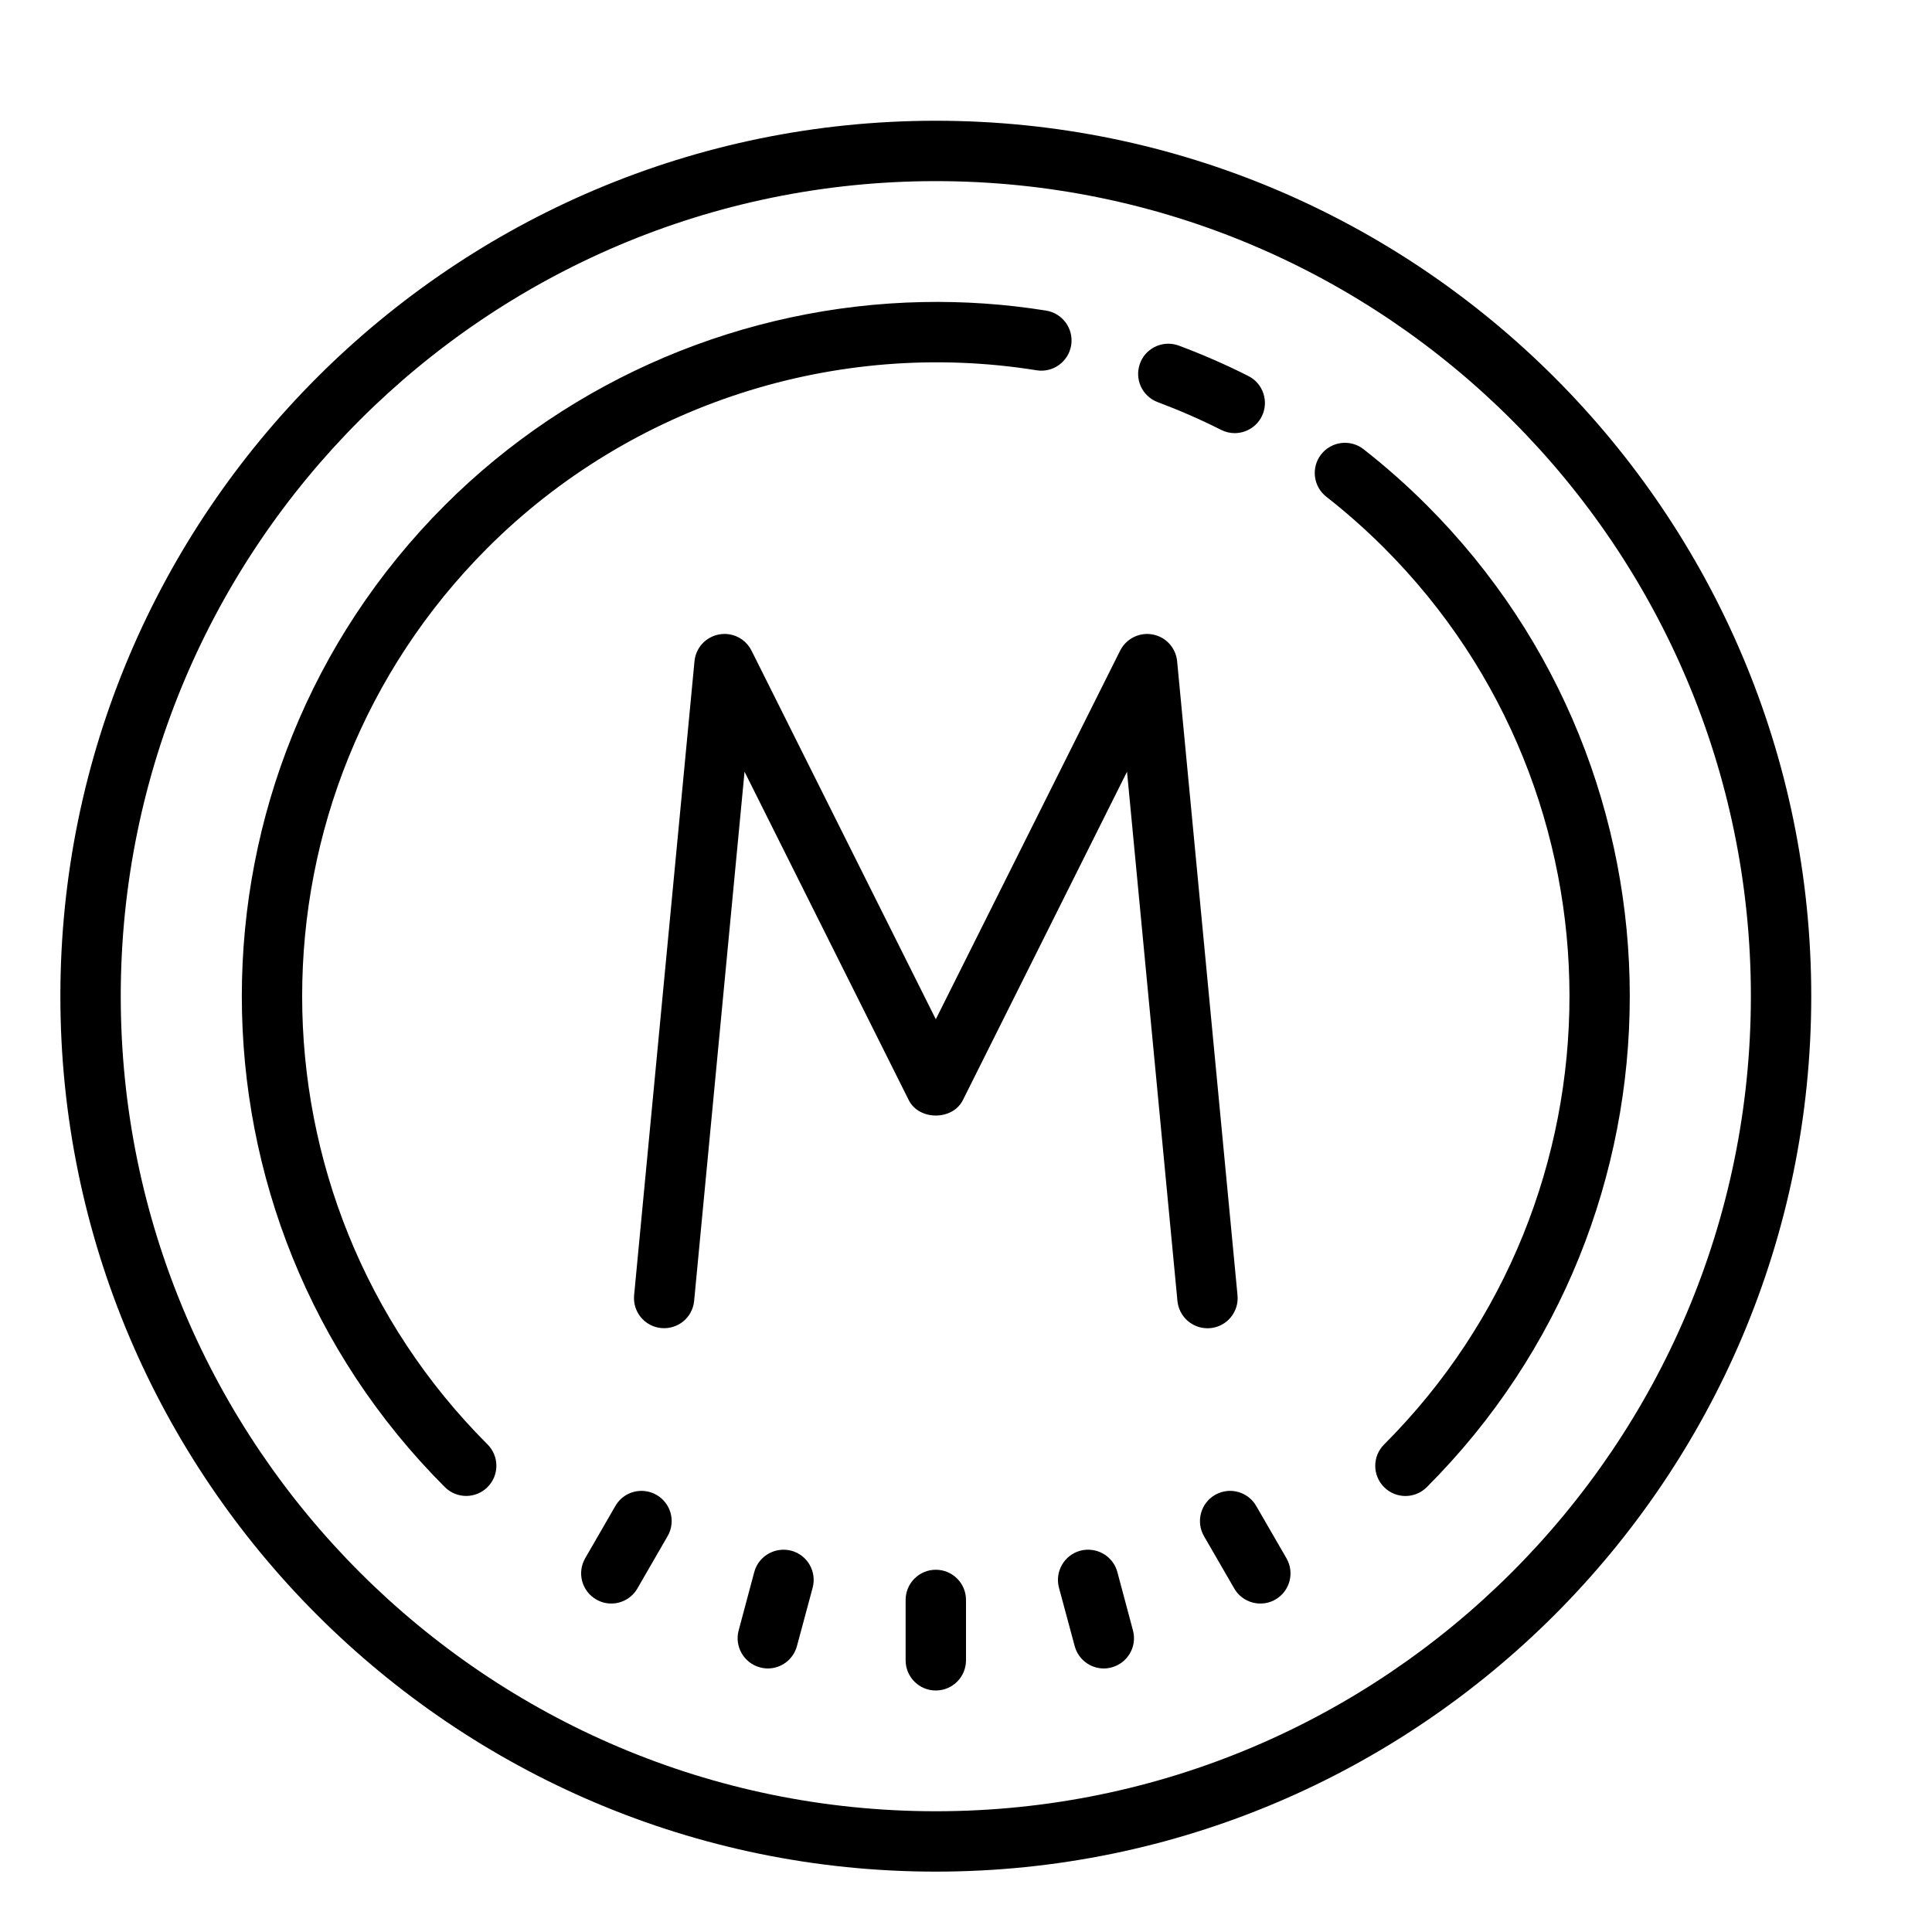 <?xml version="1.0"?>
<svg xmlns="http://www.w3.org/2000/svg" viewBox="0 0 64 64">
    <path d="M 31 4 C 15.01 4 2 17.009 2 33 C 2 48.991 15.01 62 31 62 C 46.99 62 60 48.991 60 33 C 60 17.009 46.99 4 31 4 z M 31 6 C 45.888 6 58 18.112 58 33 C 58 47.888 45.888 60 31 60 C 16.112 60 4 47.888 4 33 C 4 18.112 16.112 6 31 6 z M 30.562 10.006 C 24.671 10.126 18.961 12.511 14.736 16.736 C 5.769 25.703 5.769 40.295 14.736 49.262 C 14.931 49.457 15.187 49.555 15.443 49.555 C 15.699 49.555 15.955 49.457 16.15 49.262 C 16.541 48.871 16.541 48.239 16.15 47.848 C 7.962 39.661 7.963 26.338 16.15 18.15 C 20.898 13.402 27.698 11.201 34.338 12.266 C 34.881 12.355 35.397 11.981 35.484 11.436 C 35.572 10.891 35.199 10.376 34.654 10.289 C 33.291 10.07 31.922 9.978 30.562 10.006 z M 38.66 11.387 C 38.271 11.403 37.91 11.648 37.766 12.035 C 37.571 12.553 37.834 13.128 38.352 13.322 C 39.065 13.589 39.771 13.897 40.451 14.24 C 40.596 14.313 40.749 14.348 40.9 14.348 C 41.265 14.348 41.619 14.147 41.795 13.799 C 42.044 13.306 41.845 12.703 41.352 12.455 C 40.608 12.079 39.833 11.741 39.051 11.449 C 38.922 11.401 38.79 11.381 38.66 11.387 z M 44.432 14.676 C 44.178 14.707 43.936 14.834 43.766 15.051 C 43.425 15.486 43.501 16.114 43.936 16.455 C 44.604 16.978 45.248 17.548 45.85 18.15 C 54.038 26.338 54.038 39.662 45.85 47.85 C 45.459 48.241 45.459 48.873 45.85 49.264 C 46.045 49.459 46.301 49.557 46.557 49.557 C 46.813 49.557 47.069 49.459 47.264 49.264 C 56.23 40.297 56.23 25.703 47.264 16.736 C 46.606 16.077 45.901 15.454 45.17 14.881 C 44.951 14.71 44.686 14.645 44.432 14.676 z M 24.145 21.01 C 24.038 20.995 23.927 20.997 23.816 21.018 C 23.378 21.1 23.048 21.46 23.006 21.904 L 21.006 42.904 C 20.953 43.454 21.355 43.942 21.904 43.994 C 22.461 44.044 22.942 43.643 22.994 43.094 L 24.664 25.564 L 30.105 36.445 C 30.445 37.123 31.555 37.123 31.895 36.445 L 37.334 25.564 L 39.004 43.094 C 39.054 43.612 39.488 44 39.998 44 C 40.029 44 40.063 43.999 40.096 43.996 C 40.646 43.944 41.047 43.455 40.994 42.906 L 38.994 21.906 C 38.952 21.462 38.623 21.099 38.184 21.018 C 37.746 20.935 37.305 21.156 37.105 21.555 L 31 33.764 L 24.895 21.553 C 24.745 21.253 24.463 21.055 24.145 21.01 z M 21.373 49.395 C 20.986 49.347 20.592 49.528 20.385 49.887 L 19.385 51.619 C 19.109 52.097 19.272 52.708 19.75 52.984 C 19.907 53.075 20.078 53.119 20.248 53.119 C 20.594 53.119 20.93 52.94 21.115 52.619 L 22.115 50.887 C 22.392 50.41 22.229 49.798 21.75 49.521 C 21.63 49.452 21.502 49.41 21.373 49.395 z M 40.625 49.395 C 40.496 49.411 40.369 49.452 40.25 49.521 C 39.771 49.797 39.608 50.411 39.885 50.889 L 40.885 52.619 C 41.071 52.94 41.406 53.119 41.752 53.119 C 41.922 53.119 42.093 53.077 42.25 52.986 C 42.729 52.71 42.892 52.097 42.615 51.619 L 41.615 49.889 C 41.407 49.529 41.011 49.346 40.625 49.395 z M 25.816 51.346 C 25.431 51.4 25.094 51.676 24.986 52.076 L 24.469 54.01 C 24.326 54.544 24.643 55.091 25.176 55.234 C 25.263 55.257 25.35 55.27 25.436 55.27 C 25.877 55.27 26.281 54.974 26.4 54.527 L 26.92 52.596 C 27.063 52.062 26.746 51.511 26.213 51.369 C 26.08 51.334 25.945 51.328 25.816 51.346 z M 36.186 51.346 C 36.057 51.328 35.921 51.333 35.787 51.369 C 35.254 51.512 34.937 52.062 35.08 52.596 L 35.6 54.527 C 35.719 54.974 36.122 55.27 36.564 55.27 C 36.65 55.27 36.737 55.258 36.824 55.234 C 37.357 55.091 37.674 54.544 37.531 54.01 L 37.014 52.076 C 36.906 51.676 36.572 51.4 36.186 51.346 z M 31 52 C 30.447 52 30 52.448 30 53 L 30 55 C 30 55.552 30.447 56 31 56 C 31.553 56 32 55.552 32 55 L 32 53 C 32 52.448 31.553 52 31 52 z"/>
</svg>
